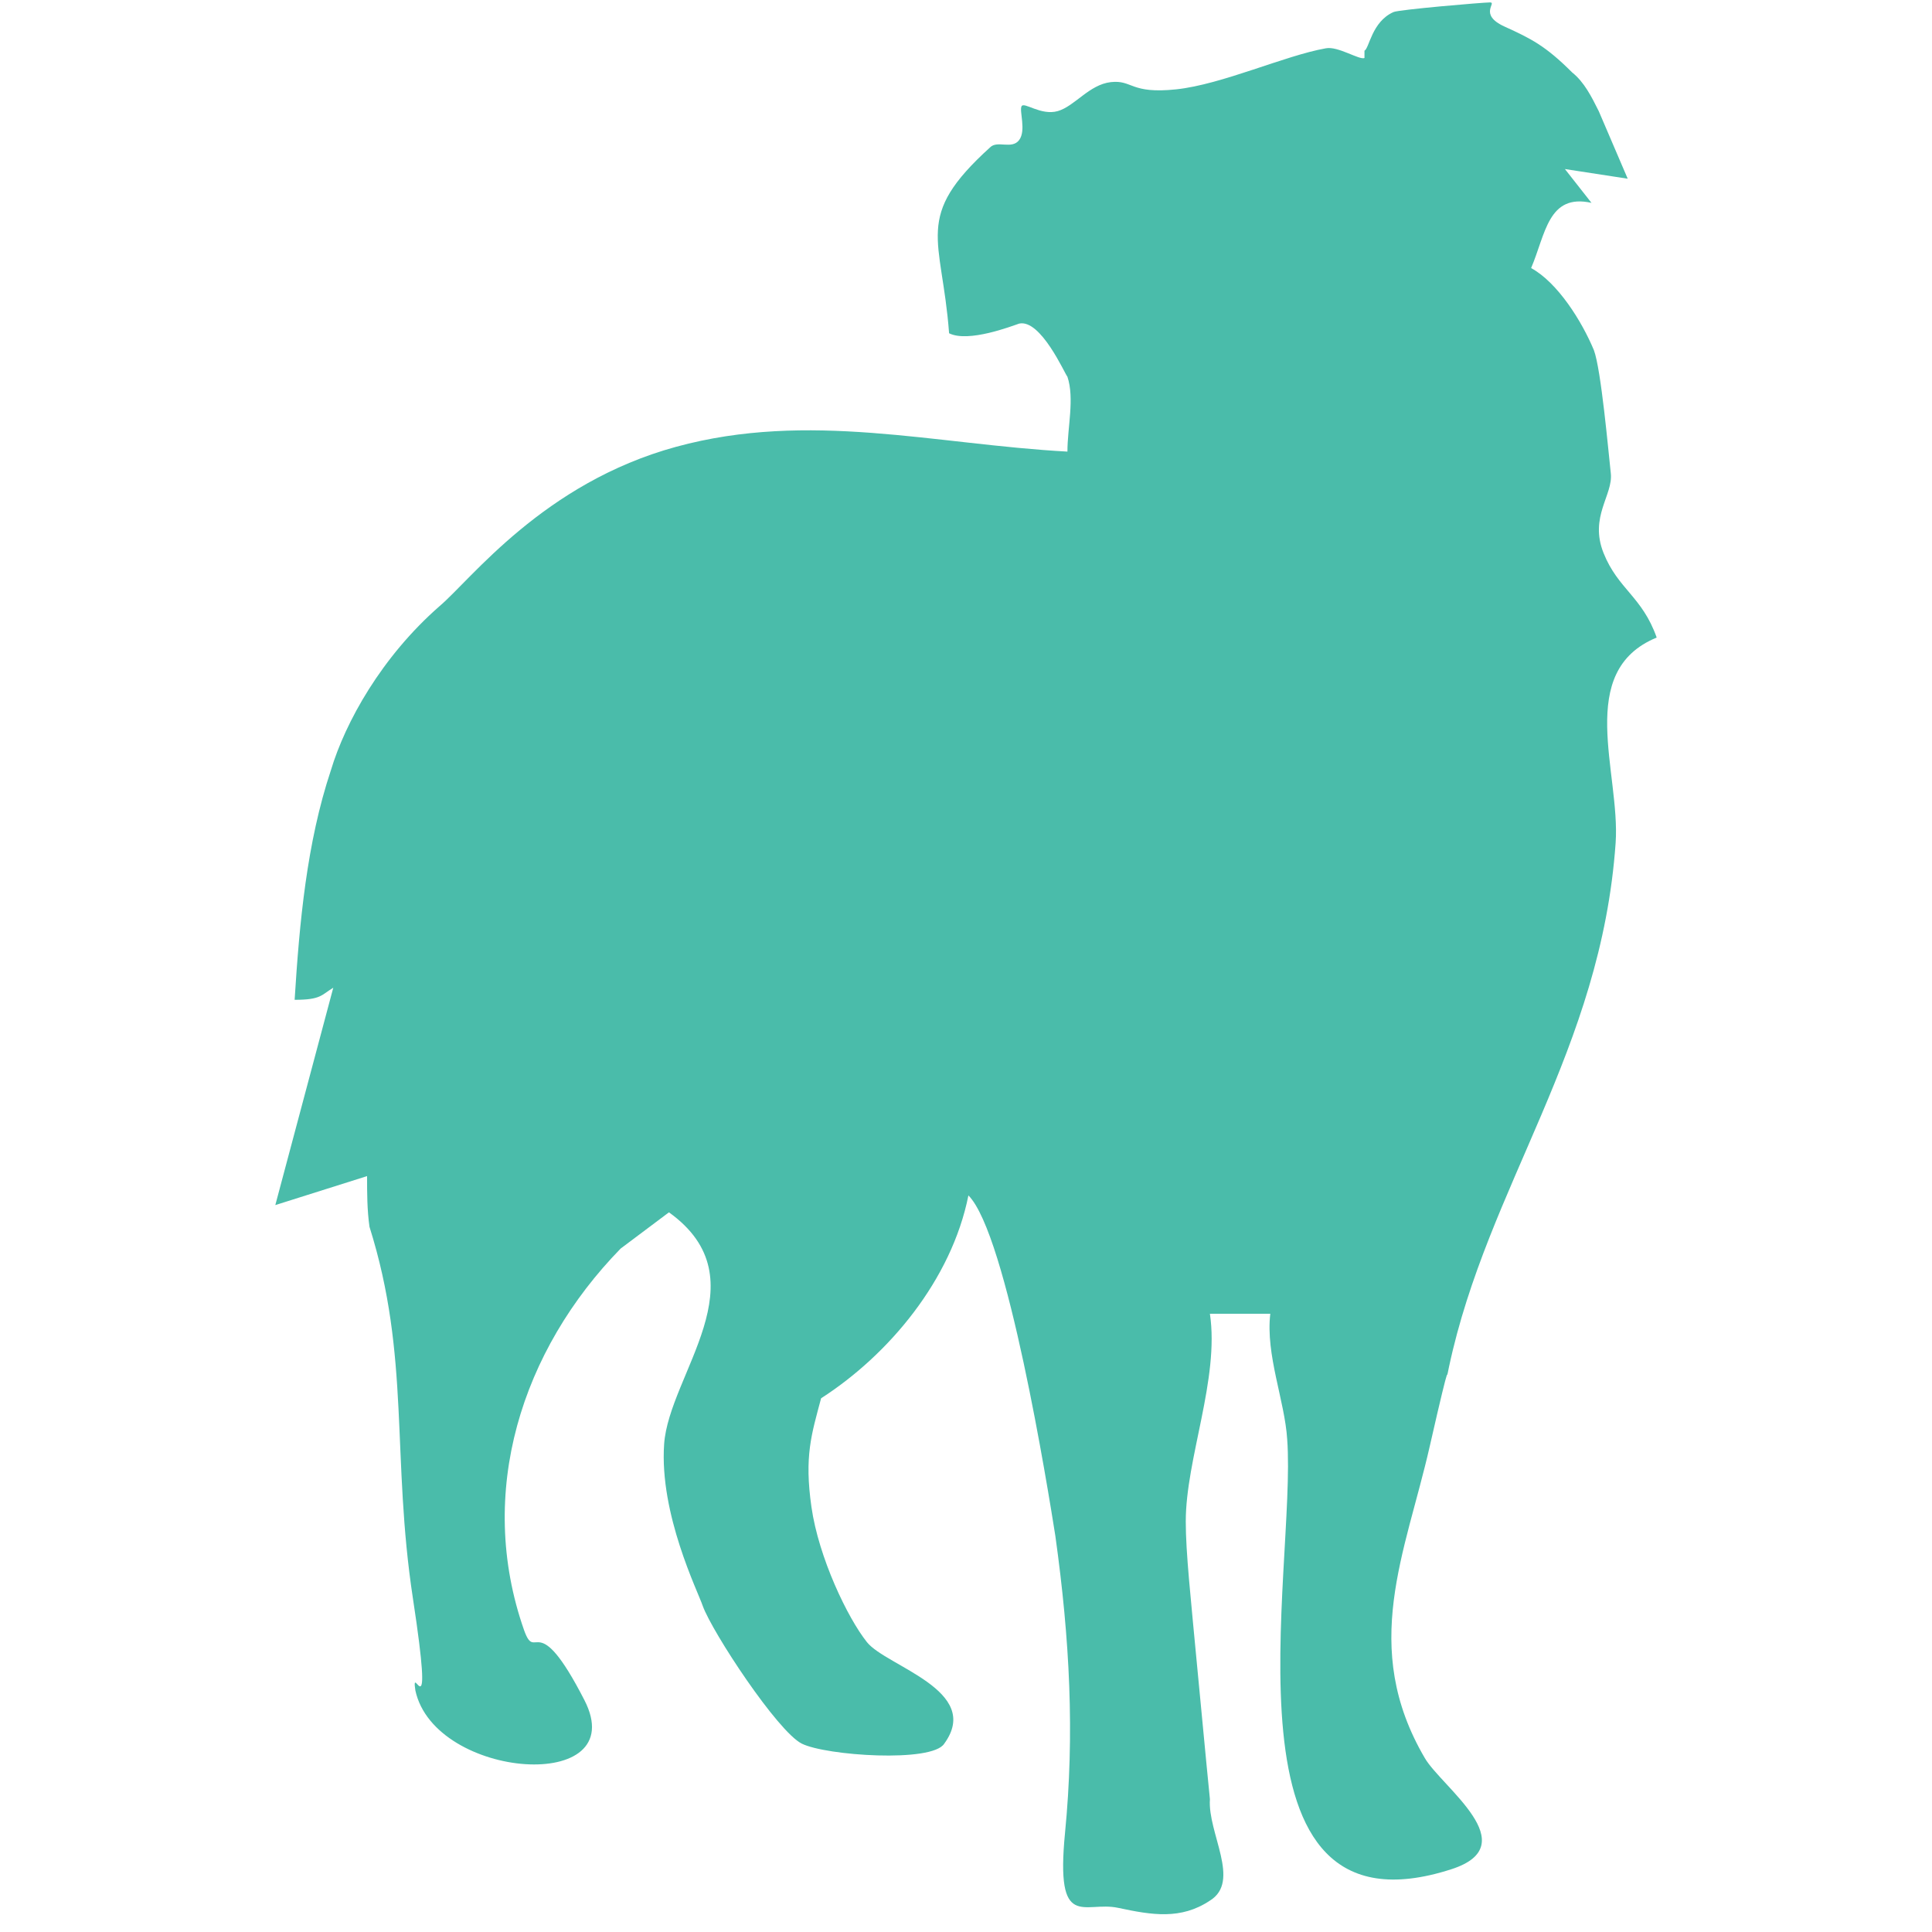 <?xml version="1.0" encoding="UTF-8"?>
<svg id="Layer_1" xmlns="http://www.w3.org/2000/svg" version="1.1" viewBox="0 0 80 80">
  <!-- Generator: Adobe Illustrator 29.3.1, SVG Export Plug-In . SVG Version: 2.1.0 Build 151)  -->
  <defs>
    <style>
      .st0 {
        fill: #4abcaa;
      }
    </style>
  </defs>
  <path class="st0" d="M56.5,2.4c-.2.1-1.1-.5-1.6-.4-1.7.3-4.3,1.5-6.2,1.7s-1.8-.4-2.7-.3-1.5,1-2.2,1.2-1.4-.4-1.5-.2.2,1-.1,1.4-.9,0-1.2.3c-3.2,2.9-2,3.7-1.7,7.7.8.4,2.6-.3,2.9-.4.9-.2,1.9,2.1,2,2.2.3.9,0,2.1,0,3.1-5.5-.3-10.7-1.7-16.2-.2s-8.5,5.5-9.8,6.6c-2.4,2.1-3.9,4.8-4.5,6.8-1,3-1.3,6.3-1.5,9.5,1.1,0,1.1-.2,1.6-.5l-2.4,9,3.8-1.2c0,.7,0,1.4.1,2.1,1.7,5.4.9,9.5,1.8,15.4s-.1,2.5.1,3.8c.8,3.7,9,4.3,7,.4s-2-1.5-2.5-2.9c-2-5.7-.1-11.6,4-15.8l2-1.5c3.9,2.8,0,6.7-.2,9.6s1.4,6.1,1.6,6.7c.4,1.1,3.1,5.2,4.1,5.7s5.4.8,5.9,0c1.6-2.2-2.4-3.2-3.2-4.2s-2-3.5-2.3-5.6,0-3,.4-4.5h0c2.8-1.8,5.4-4.9,6.1-8.4,1.6,1.6,3.3,12.2,3.6,14.1.6,4.3.8,8.2.4,12.3s.8,2.8,2.2,3.1,2.6.5,3.8-.3c1.3-.8-.1-2.8,0-4.2,0,0-.2-2-.5-5.2s-.5-5-.5-6.3c0-2.6,1.4-5.9,1-8.6h2.5c-.2,1.7.6,3.6.7,5.2.4,5.4-3.1,21,6.8,17.8,3.1-1-.4-3.4-1.1-4.6-2.7-4.6-.8-8.5.2-12.9s.6-2.3.8-3.3c1.6-7.5,6.3-13.1,6.9-21.7.2-2.9-1.7-7.1,1.7-8.5-.6-1.7-1.6-2-2.2-3.5s.4-2.4.3-3.3-.4-4.3-.7-5.1c-.5-1.2-1.5-2.8-2.6-3.4.6-1.4.7-3.1,2.5-2.7l-1.1-1.4,2.6.4-1.2-2.8c-.3-.6-.6-1.2-1.1-1.6-1.1-1.1-1.7-1.4-2.8-1.9s-.3-1-.6-1-3.8.3-4,.4c-.9.4-1,1.5-1.2,1.6Z"/>
</svg>